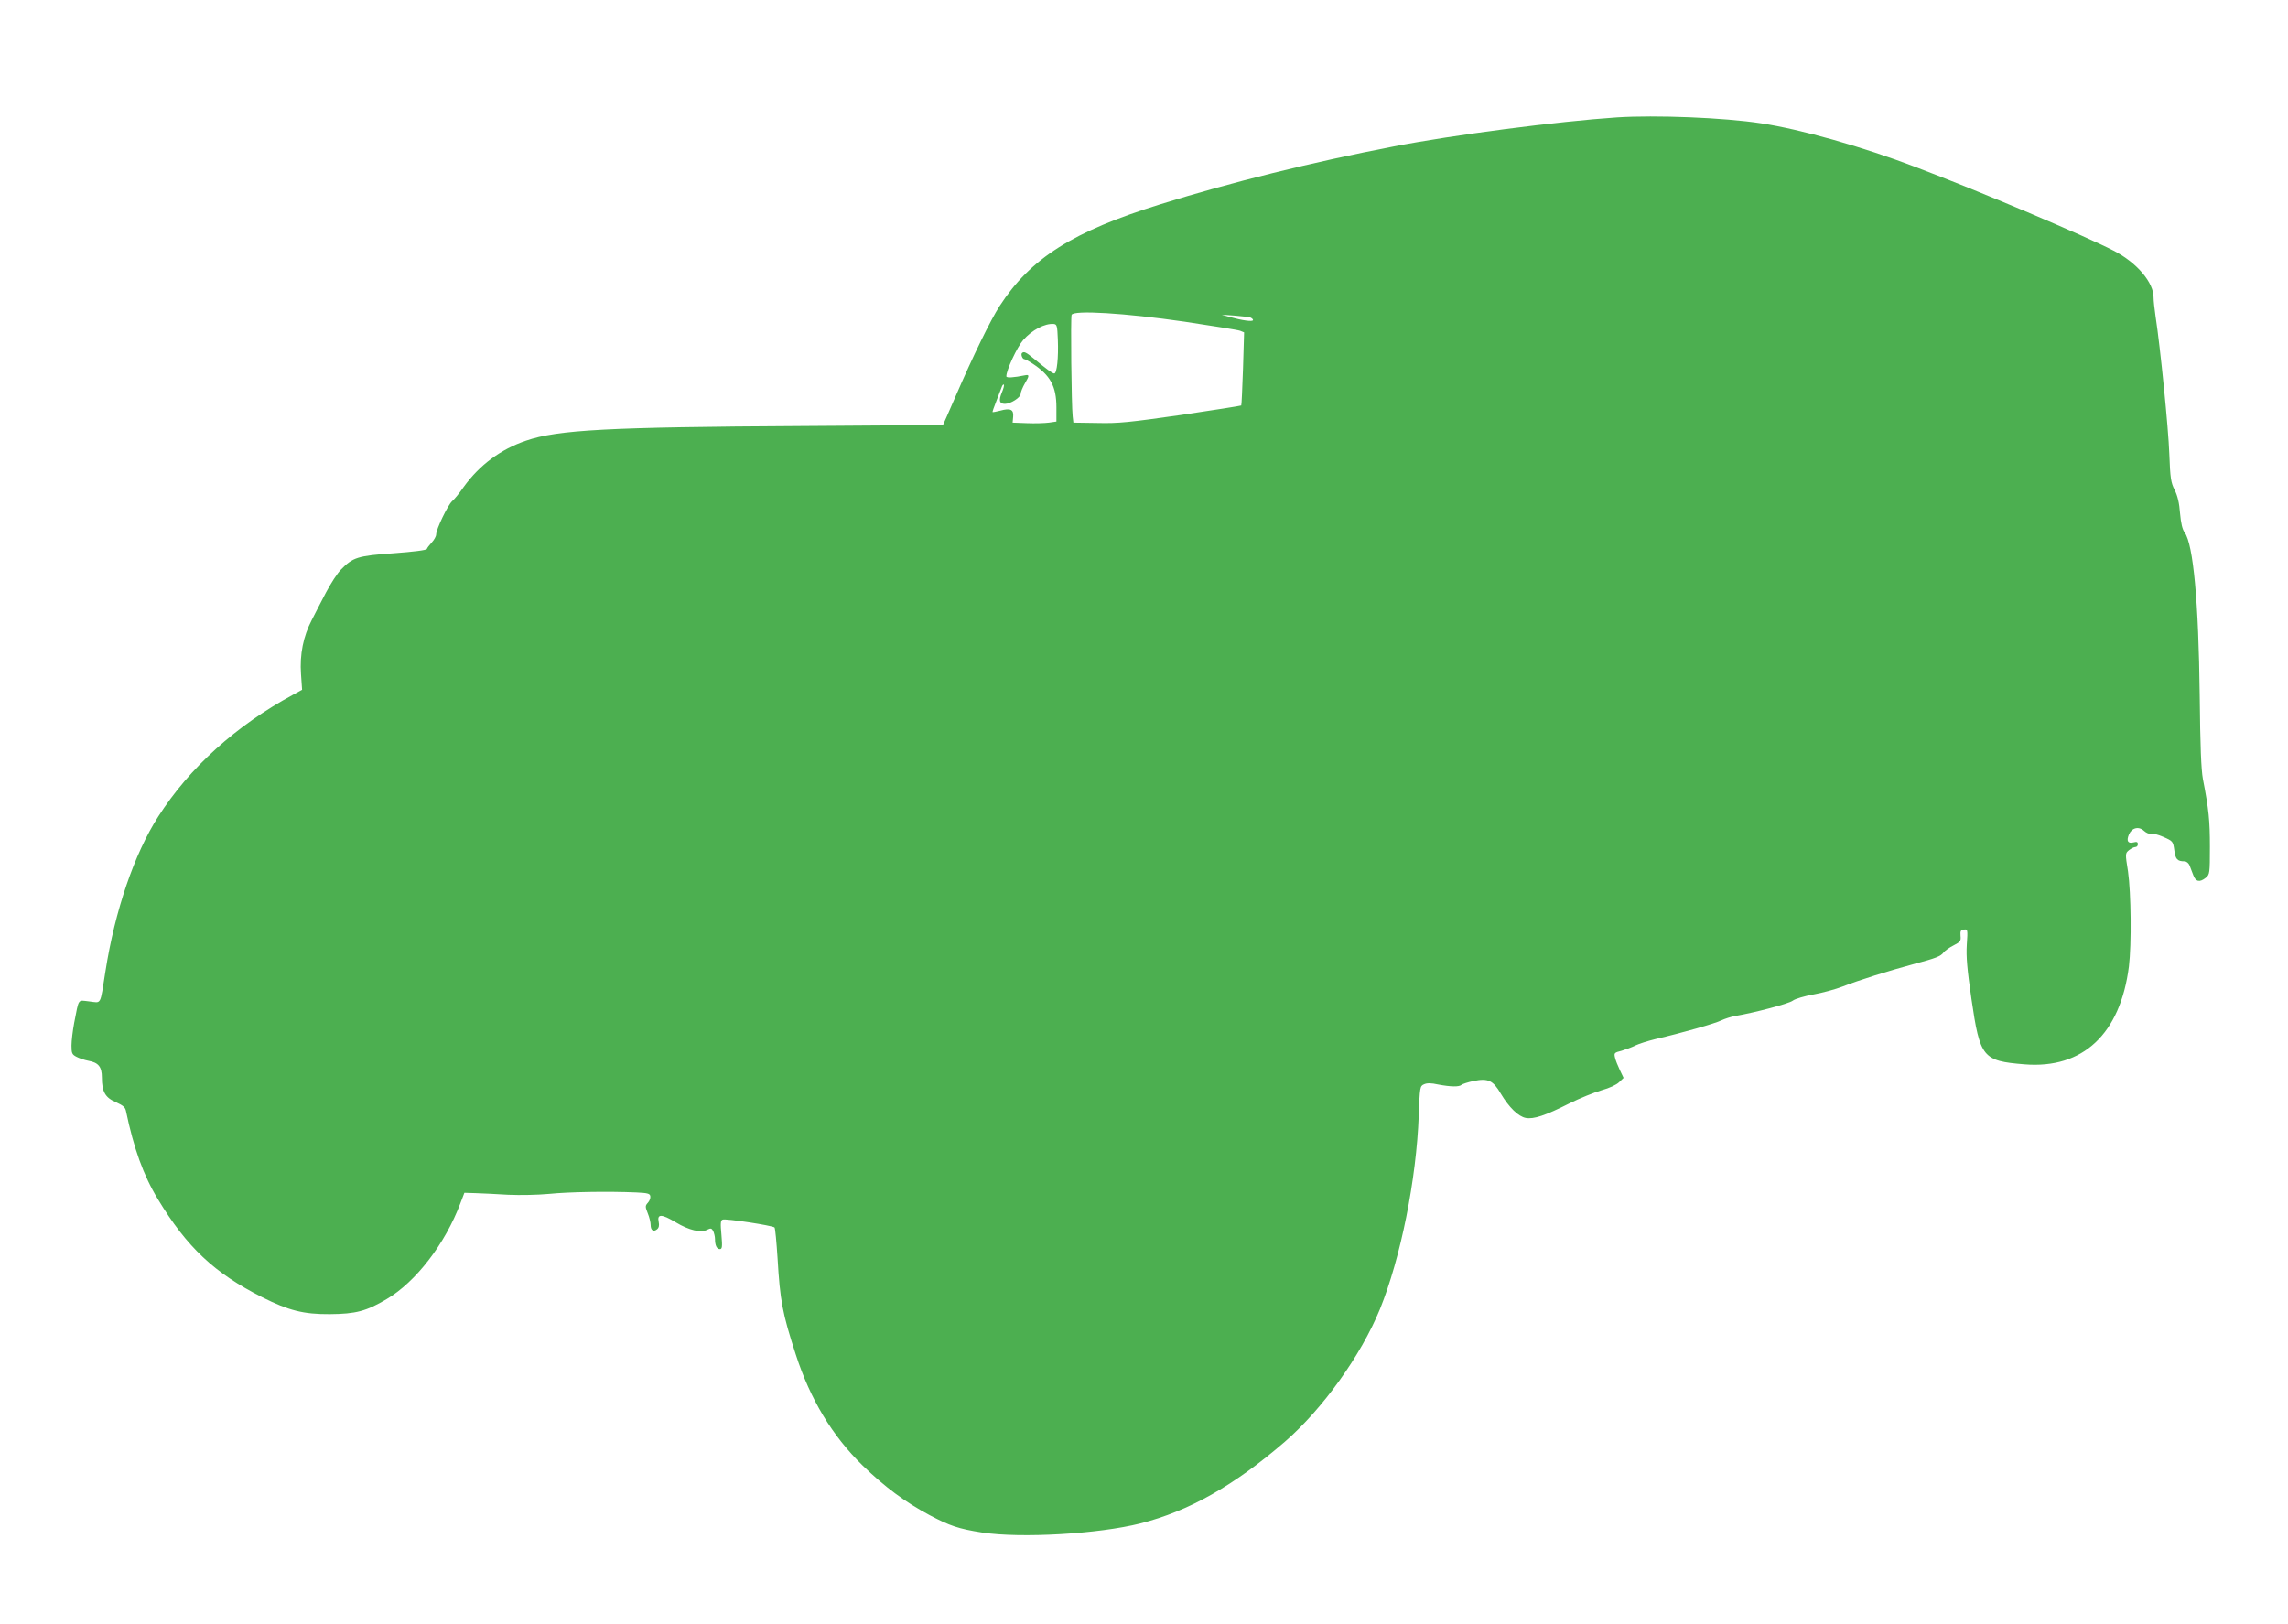 <?xml version="1.0" standalone="no"?>
<!DOCTYPE svg PUBLIC "-//W3C//DTD SVG 20010904//EN"
 "http://www.w3.org/TR/2001/REC-SVG-20010904/DTD/svg10.dtd">
<svg version="1.0" xmlns="http://www.w3.org/2000/svg"
 width="1280pt" height="909pt" viewBox="0 0 1280 909"
 preserveAspectRatio="xMidYMid meet">
<g transform="translate(0,909) scale(0.1,-0.1)"
fill="#4caf50" stroke="none">
<path d="M9045 8433 c-328 -22 -917 -98 -1250 -163 -453 -87 -911 -201 -1300
-322 -493 -153 -729 -302 -903 -571 -51 -79 -149 -280 -247 -507 -37 -85 -68
-156 -69 -157 -1 -1 -357 -5 -792 -7 -1079 -6 -1364 -21 -1541 -82 -142 -48
-260 -136 -349 -259 -23 -34 -53 -70 -65 -80 -24 -22 -89 -157 -89 -186 0 -10
-11 -30 -24 -44 -14 -15 -27 -32 -28 -37 -3 -7 -77 -16 -185 -24 -202 -14
-229 -23 -295 -91 -21 -21 -58 -79 -84 -128 -26 -50 -62 -119 -80 -155 -47
-90 -68 -192 -60 -303 l6 -87 -51 -28 c-319 -173 -578 -407 -754 -682 -133
-207 -242 -526 -295 -865 -31 -196 -21 -177 -90 -169 -67 7 -57 22 -85 -120
-8 -43 -15 -100 -15 -127 0 -43 3 -50 28 -63 15 -8 45 -18 66 -22 57 -10 76
-34 76 -94 0 -79 19 -113 79 -138 39 -18 52 -28 56 -50 43 -207 97 -359 178
-492 162 -269 316 -414 583 -549 149 -75 233 -96 379 -95 146 1 205 17 318 84
163 96 327 309 412 535 l23 60 64 -2 c34 -1 116 -5 181 -9 69 -3 164 -1 230 5
107 11 328 15 487 8 62 -3 76 -6 78 -21 2 -10 -4 -26 -13 -36 -16 -18 -16 -22
-1 -60 9 -22 16 -51 16 -65 0 -30 16 -41 36 -24 10 8 13 21 9 41 -10 46 17 45
95 -2 75 -45 142 -61 178 -41 18 9 23 8 32 -8 5 -11 10 -31 10 -45 0 -35 10
-56 27 -56 13 0 15 12 9 80 -6 64 -5 81 7 85 16 7 279 -33 290 -44 4 -4 11
-81 17 -172 14 -238 27 -308 102 -539 81 -251 204 -455 374 -621 124 -120 235
-203 375 -278 114 -60 161 -76 294 -97 217 -33 651 -8 885 51 272 69 523 211
808 457 211 183 426 483 532 742 116 287 204 726 217 1084 6 159 7 164 29 174
17 8 40 8 80 -1 69 -13 117 -14 130 -2 5 5 36 15 69 22 80 16 108 3 151 -71
46 -77 98 -128 140 -136 44 -8 108 13 243 81 58 29 140 62 181 74 44 12 84 31
98 45 l25 24 -21 44 c-11 23 -24 55 -27 70 -6 25 -4 28 37 38 23 7 59 20 78
30 19 9 69 25 110 35 151 35 336 88 370 105 19 9 53 20 75 24 115 20 301 69
324 86 14 11 67 26 116 35 50 9 124 29 165 45 89 35 258 88 396 125 125 33
152 44 167 65 7 9 31 27 55 39 39 20 43 25 40 54 -2 27 1 33 19 35 21 3 22 1
16 -85 -4 -68 2 -136 26 -303 48 -329 63 -347 296 -366 328 -27 537 170 585
548 15 124 12 412 -5 531 -16 101 -16 102 6 120 12 9 27 17 35 17 8 0 14 7 14
16 0 12 -6 15 -24 10 -32 -8 -41 8 -26 44 16 38 55 48 85 20 12 -11 29 -18 37
-15 8 3 40 -5 70 -18 54 -24 55 -25 62 -75 6 -50 17 -62 57 -62 11 0 23 -10
28 -22 5 -13 15 -38 21 -55 14 -38 36 -42 70 -15 22 18 23 25 23 173 0 147 -6
209 -39 379 -10 55 -15 181 -18 470 -6 521 -36 844 -84 910 -13 17 -21 52 -26
108 -4 57 -14 98 -30 130 -21 41 -25 66 -30 202 -5 143 -50 594 -77 770 -6 41
-11 88 -11 103 2 85 -93 197 -223 264 -162 84 -751 333 -1110 469 -297 113
-638 210 -863 244 -209 32 -591 47 -807 33z m-2419 -1143 c159 -24 299 -46
312 -51 l22 -9 -6 -202 c-4 -112 -8 -205 -10 -207 -2 -2 -154 -26 -336 -53
-289 -41 -351 -48 -468 -45 l-135 2 -4 35 c-7 63 -12 553 -6 568 10 28 299 10
631 -38z m367 24 c9 -3 17 -10 17 -15 0 -11 -62 -2 -130 17 l-45 13 70 -5 c39
-3 78 -8 88 -10z m-1075 -124 c4 -101 -5 -190 -20 -190 -10 0 -39 21 -114 83
-45 37 -56 42 -67 31 -7 -8 3 -34 14 -34 4 0 25 -11 46 -25 99 -65 133 -127
133 -245 l0 -79 -42 -6 c-24 -3 -79 -5 -123 -3 l-80 3 3 33 c4 40 -15 50 -72
34 -22 -6 -42 -9 -43 -8 -2 1 8 29 21 62 12 32 26 68 30 78 3 10 9 16 12 14 3
-3 -2 -23 -11 -44 -19 -45 -14 -64 17 -64 32 0 88 36 88 56 0 10 11 37 25 61
24 40 24 48 0 43 -64 -13 -105 -16 -105 -6 -1 33 60 164 94 203 50 57 121 94
171 90 18 -2 20 -10 23 -87z"/>
</g>
</svg>
